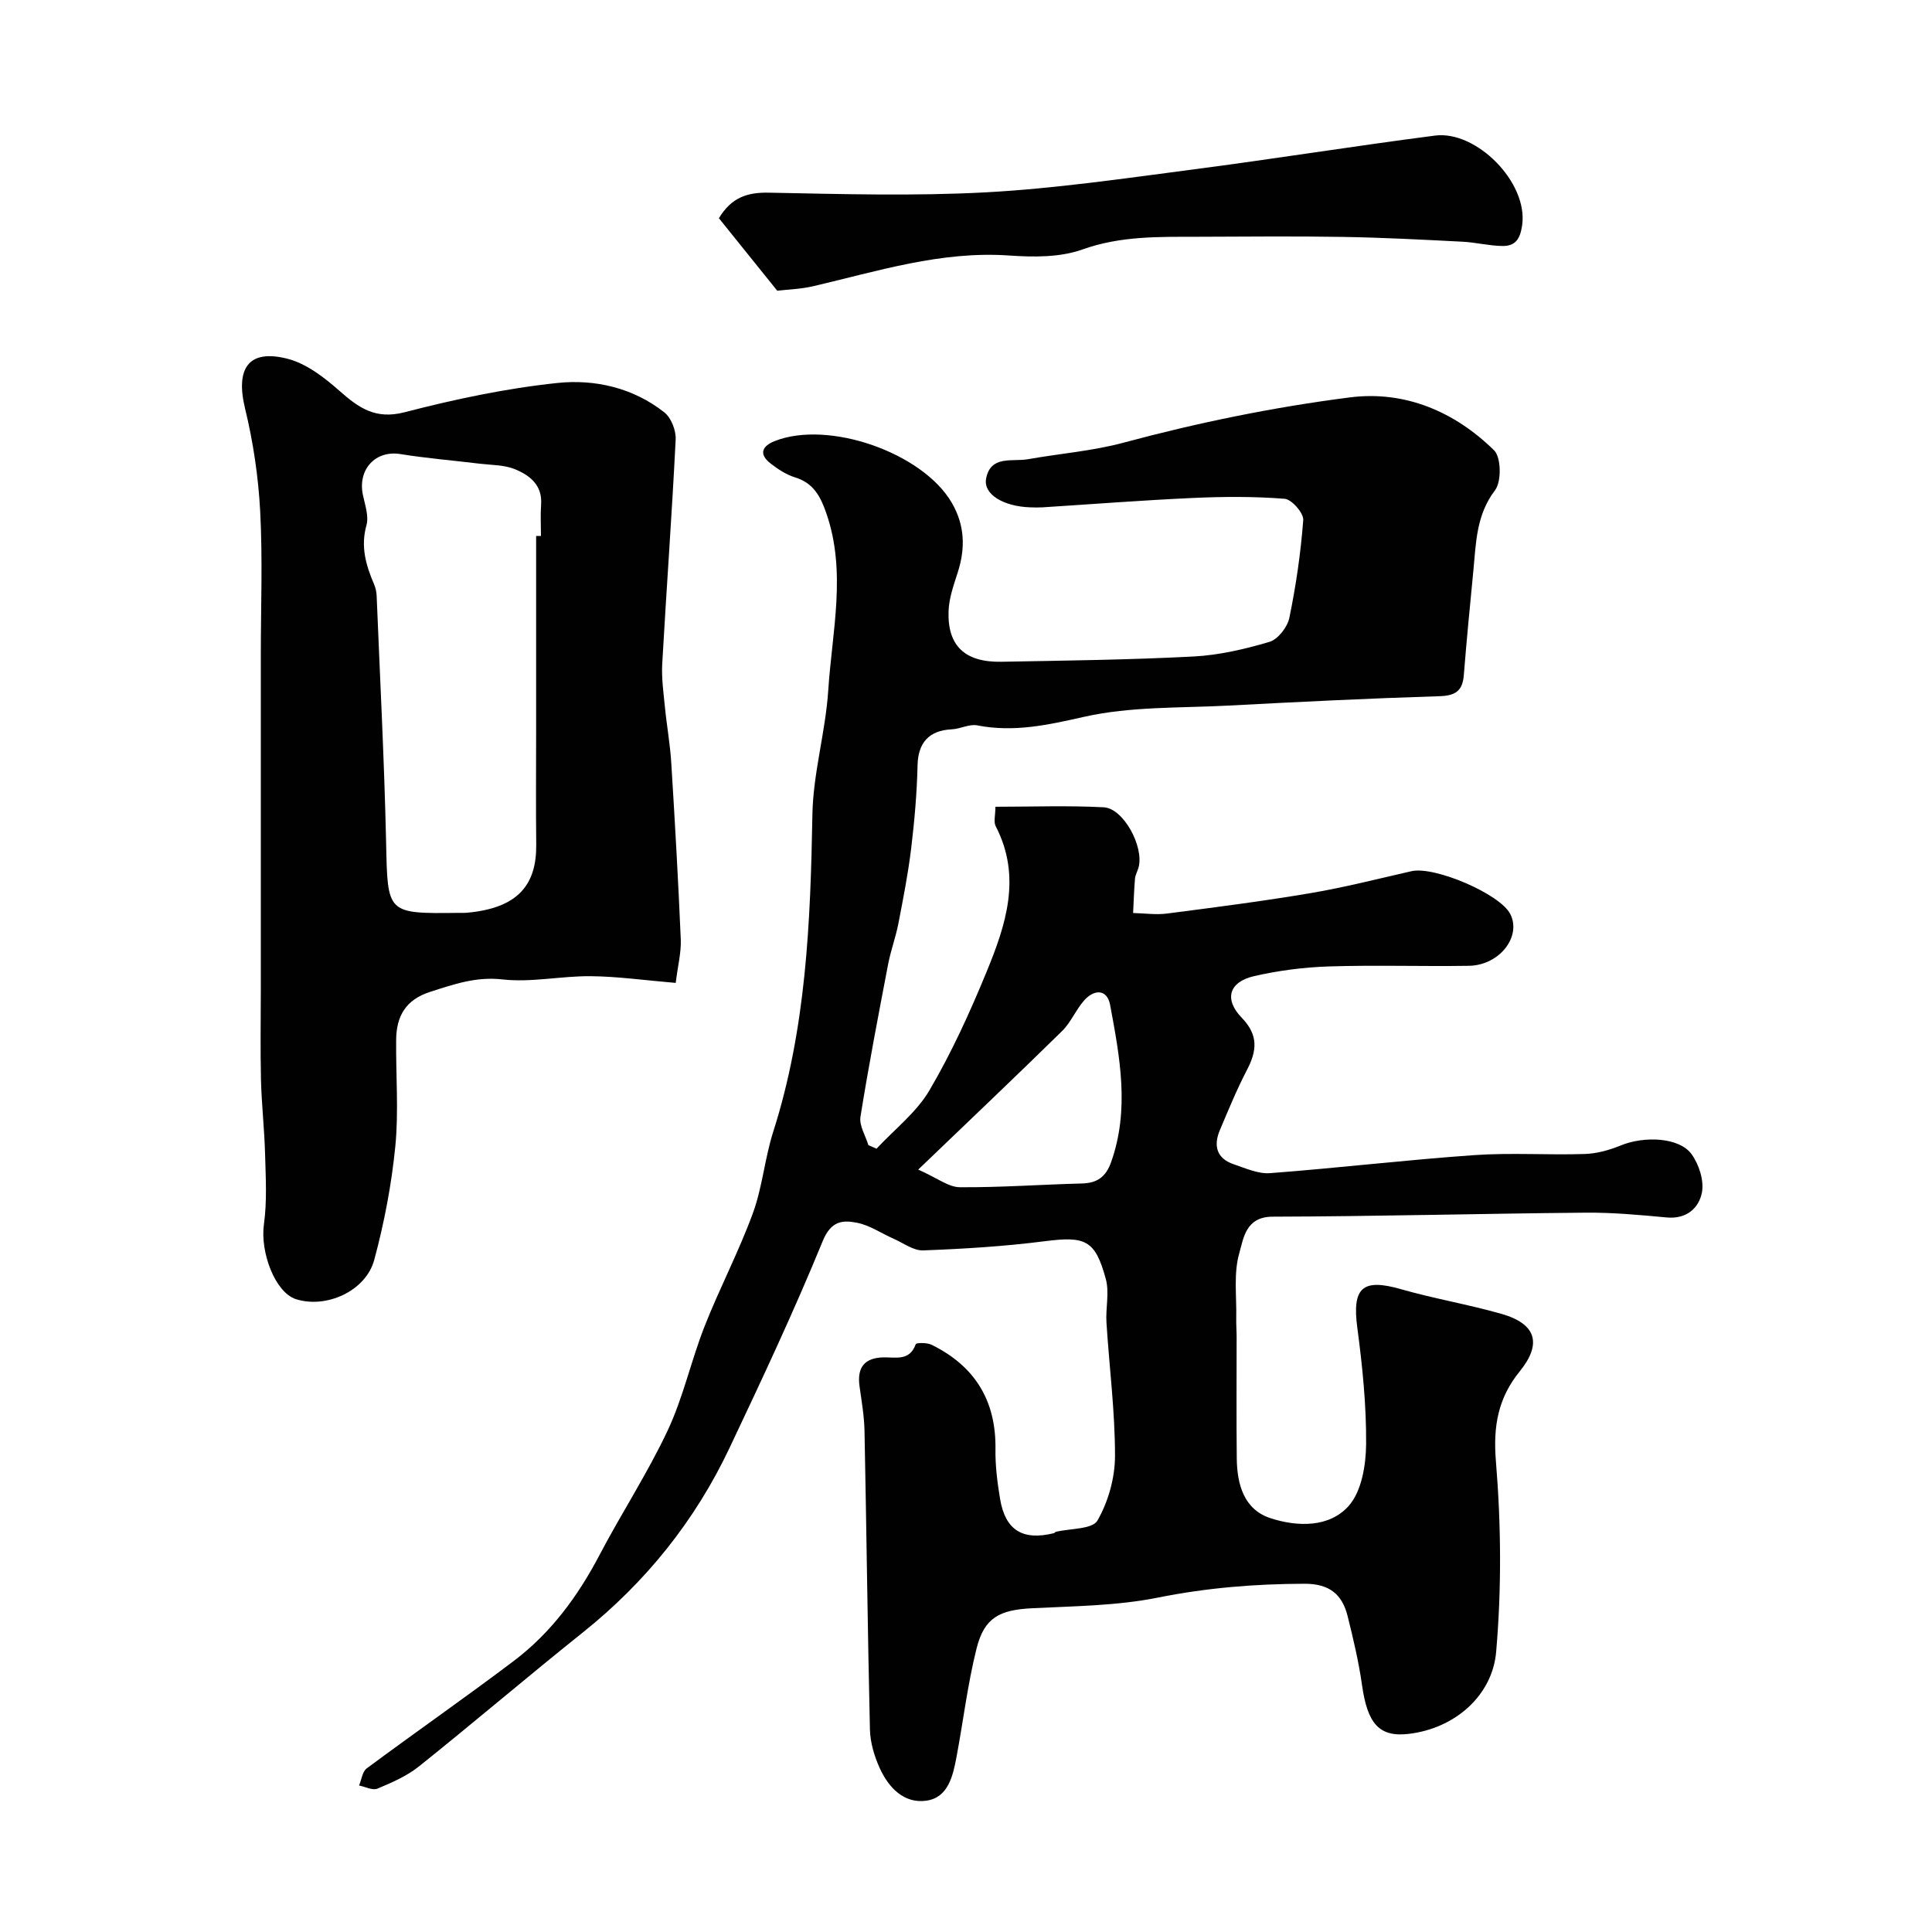 <svg enable-background="new 0 0 400 400" viewBox="0 0 400 400" xmlns="http://www.w3.org/2000/svg"><g fill="#010102"><path d="m181.47 237.83c3.71-3.99 8.25-7.49 10.95-12.07 4.59-7.81 8.38-16.14 11.83-24.53 4-9.72 7.33-19.7 1.9-30.17-.47-.91-.06-2.29-.06-4.03 7.54 0 15-.28 22.42.11 4.11.22 8.37 8.16 7.22 12.44-.21.79-.67 1.53-.74 2.32-.2 2.37-.27 4.75-.39 7.13 2.34.05 4.71.41 7.01.11 9.89-1.28 19.8-2.55 29.63-4.21 7.05-1.19 14.01-2.97 20.99-4.56 4.77-1.09 18.3 4.7 20.44 8.84 2.41 4.66-2.2 10.65-8.55 10.75-9.66.15-19.34-.18-28.99.13-5.2.17-10.46.85-15.53 2.02-5.13 1.19-6.22 4.76-2.53 8.58 3.52 3.64 3.17 6.86 1.09 10.85-2.09 4.01-3.81 8.22-5.58 12.39-1.39 3.26-.72 5.92 2.88 7.13 2.44.82 5.04 2.01 7.48 1.83 14.08-1.07 28.13-2.74 42.22-3.73 7.63-.54 15.33.01 22.98-.24 2.49-.08 5.07-.81 7.4-1.76 4.92-2.02 12.15-1.69 14.68 1.8 1.53 2.11 2.61 5.45 2.15 7.91-.62 3.24-3.19 5.58-7.29 5.19-5.58-.52-11.2-1.04-16.8-.99-21.6.19-43.2.77-64.79.83-5.63.01-6.04 4.56-6.9 7.52-1.22 4.19-.54 8.94-.64 13.46-.03 1.33.08 2.66.08 3.99.01 8.36-.07 16.72.03 25.08.06 5.37 1.47 10.6 7.03 12.39 5.56 1.8 12.18 1.95 16.18-2.6 2.65-3.02 3.53-8.41 3.57-12.74.06-8.03-.76-16.11-1.82-24.08-1.11-8.31 1.03-10.31 9.03-8.01 6.85 1.96 13.92 3.15 20.77 5.1 7.27 2.06 8.47 6.19 3.82 11.92-4.45 5.48-5.53 11.3-4.93 18.57 1.08 13.1 1.19 26.43.05 39.52-.78 8.97-8.45 15.82-18.09 16.96-6.17.73-8.55-2.15-9.68-10.11-.68-4.82-1.81-9.58-2.99-14.31-1.13-4.49-3.78-6.67-8.89-6.66-10.25.02-20.29.84-30.4 2.87-8.49 1.7-17.33 1.76-26.04 2.2-6.69.34-9.87 1.9-11.48 8.32-1.86 7.4-2.75 15.03-4.17 22.55-.73 3.88-1.73 8.3-6.16 8.96-4.68.7-7.9-2.69-9.74-6.77-1.11-2.45-1.94-5.26-2.01-7.92-.48-20.59-.71-41.19-1.12-61.79-.06-3.1-.6-6.2-1.03-9.28-.54-3.84.93-5.91 4.93-6.01 2.53-.06 5.43.82 6.7-2.72.12-.34 2.32-.35 3.26.1 8.96 4.39 13.4 11.55 13.25 21.64-.05 3.42.39 6.88.95 10.26 1.08 6.5 4.67 8.71 11.14 7.12.15-.04.26-.24.41-.28 2.98-.72 7.56-.51 8.61-2.33 2.25-3.91 3.64-8.87 3.64-13.4.01-9.2-1.19-18.39-1.77-27.6-.19-3 .63-6.2-.13-9-2.21-8.16-4.26-8.91-12.71-7.83-8.31 1.06-16.71 1.58-25.09 1.89-2.02.08-4.13-1.53-6.17-2.43-2.51-1.1-4.89-2.76-7.5-3.28-2.99-.6-5.41-.45-7.14 3.77-5.93 14.48-12.59 28.67-19.29 42.82-7.13 15.07-17.31 27.77-30.38 38.22-11.41 9.12-22.52 18.61-33.92 27.73-2.51 2.01-5.61 3.35-8.61 4.61-1 .42-2.52-.4-3.8-.65.51-1.2.68-2.87 1.58-3.54 10.09-7.49 20.42-14.67 30.44-22.24 7.67-5.79 13.26-13.37 17.73-21.88 4.57-8.71 9.99-17 14.16-25.88 3.22-6.86 4.84-14.46 7.63-21.54 3.1-7.88 7.07-15.43 9.98-23.37 1.99-5.41 2.46-11.36 4.22-16.88 6.84-21.41 7.72-43.47 8.12-65.69.15-8.59 2.72-17.11 3.28-25.73.79-12.22 3.84-24.52-.43-36.75-1.2-3.44-2.66-6.17-6.43-7.33-1.83-.56-3.57-1.7-5.1-2.9-2.47-1.92-1.74-3.59.88-4.62 11.14-4.41 30.62 2.41 36.65 12.76 2.7 4.63 2.86 9.41 1.24 14.43-.84 2.62-1.81 5.33-1.9 8.03-.25 7.18 3.4 10.61 10.94 10.47 13.27-.24 26.54-.4 39.79-1.09 5.29-.28 10.62-1.52 15.71-3.03 1.75-.52 3.71-3.04 4.11-4.95 1.38-6.68 2.37-13.47 2.88-20.27.11-1.43-2.38-4.28-3.84-4.4-6.32-.5-12.7-.46-19.05-.17-10.38.47-20.74 1.28-31.1 1.94-.83.05-1.67.03-2.5 0-5.54-.17-9.77-2.68-9.17-5.93.91-4.93 5.45-3.46 8.7-4.04 6.58-1.17 13.33-1.69 19.76-3.42 15.42-4.15 31.05-7.35 46.83-9.37 11.39-1.46 21.7 2.92 29.88 10.95 1.48 1.45 1.56 6.48.2 8.27-3.91 5.14-3.93 10.9-4.49 16.69-.7 7.19-1.4 14.38-1.97 21.57-.26 3.29-1.73 4.28-5.05 4.38-14.54.45-29.07 1.17-43.6 1.94-10.04.53-20.33.15-30.02 2.34-7.48 1.69-14.49 3.24-22.08 1.76-1.64-.32-3.5.74-5.28.82-4.76.23-6.97 2.83-7.07 7.45-.13 5.76-.64 11.54-1.33 17.27-.63 5.18-1.64 10.31-2.63 15.44-.55 2.85-1.58 5.6-2.13 8.45-2.01 10.52-4.04 21.03-5.73 31.6-.29 1.83 1.05 3.92 1.64 5.88.54.22 1.11.48 1.68.74zm8.64 4.32c3.97 1.76 6.28 3.64 8.6 3.65 8.41.07 16.82-.56 25.23-.77 3.2-.08 5-1.32 6.11-4.44 3.86-10.9 1.8-21.74-.21-32.52-.62-3.33-3.3-3.29-5.38-.94-1.72 1.94-2.73 4.53-4.56 6.33-9.42 9.25-19.01 18.34-29.79 28.69z"/><path d="m139.9 203.5c-6.44-.54-12.02-1.34-17.6-1.39-6.09-.06-12.27 1.34-18.26.67-5.5-.62-10.06 1-14.97 2.57-5.06 1.61-7 5.03-7.05 9.9-.08 7.35.54 14.76-.17 22.05-.78 7.92-2.29 15.84-4.36 23.52-1.75 6.51-9.98 10.16-16.23 8.15-4.31-1.39-7.42-9.71-6.62-15.47.67-4.79.37-9.74.24-14.61-.14-5.13-.72-10.24-.85-15.37-.15-6.35-.03-12.7-.03-19.05 0-22.99 0-45.98 0-68.97 0-9.88.39-19.78-.13-29.63-.38-7.14-1.44-14.34-3.13-21.28-2.02-8.32.7-12.38 8.76-10.32 3.93 1 7.64 3.87 10.78 6.65 4.01 3.54 7.47 5.99 13.49 4.43 10.38-2.69 20.98-4.94 31.63-6.06 7.78-.82 15.71 1 22.16 6.1 1.41 1.12 2.42 3.74 2.33 5.6-.77 15.47-1.91 30.93-2.78 46.4-.17 2.94.25 5.92.54 8.86.38 3.91 1.09 7.79 1.33 11.71.76 12.19 1.45 24.39 1.97 36.6.1 2.67-.62 5.4-1.05 8.94zm-28.9-92.53c.33 0 .67-.01 1-.01 0-2.17-.13-4.34.03-6.5.29-4.05-2.37-6.06-5.43-7.32-2.19-.9-4.79-.84-7.21-1.13-5.5-.67-11.03-1.12-16.5-2-5.12-.83-8.88 3.15-7.75 8.49.44 2.06 1.25 4.38.73 6.25-1.24 4.42-.11 8.28 1.57 12.2.31.73.51 1.57.54 2.37.69 17.03 1.58 34.06 1.96 51.1.32 14.76.06 14.76 15.04 14.58.5-.01 1 .03 1.5-.01 10.87-.92 14.63-5.89 14.54-14.14-.09-7.86-.02-15.73-.02-23.59 0-13.44 0-26.87 0-40.29z"/><path d="m160.92 60.19c-4.6-5.71-8.42-10.46-12.08-15.01 2.6-4.31 5.89-5.38 10.33-5.29 14.99.29 30.01.73 44.96-.07 14.2-.77 28.35-2.84 42.48-4.68 16.85-2.19 33.64-4.89 50.5-7.07 8.55-1.1 19.33 9.72 18.03 18.6-.43 2.95-1.49 4.29-4.09 4.26-2.77-.04-5.52-.75-8.29-.89-8.25-.42-16.51-.86-24.77-.99-9.99-.17-19.99-.06-29.98-.03-8.05.02-15.98-.2-23.9 2.63-4.64 1.66-10.15 1.6-15.19 1.25-14.08-.98-27.23 3.25-40.6 6.37-2.69.61-5.51.69-7.4.92z"/></g></svg>